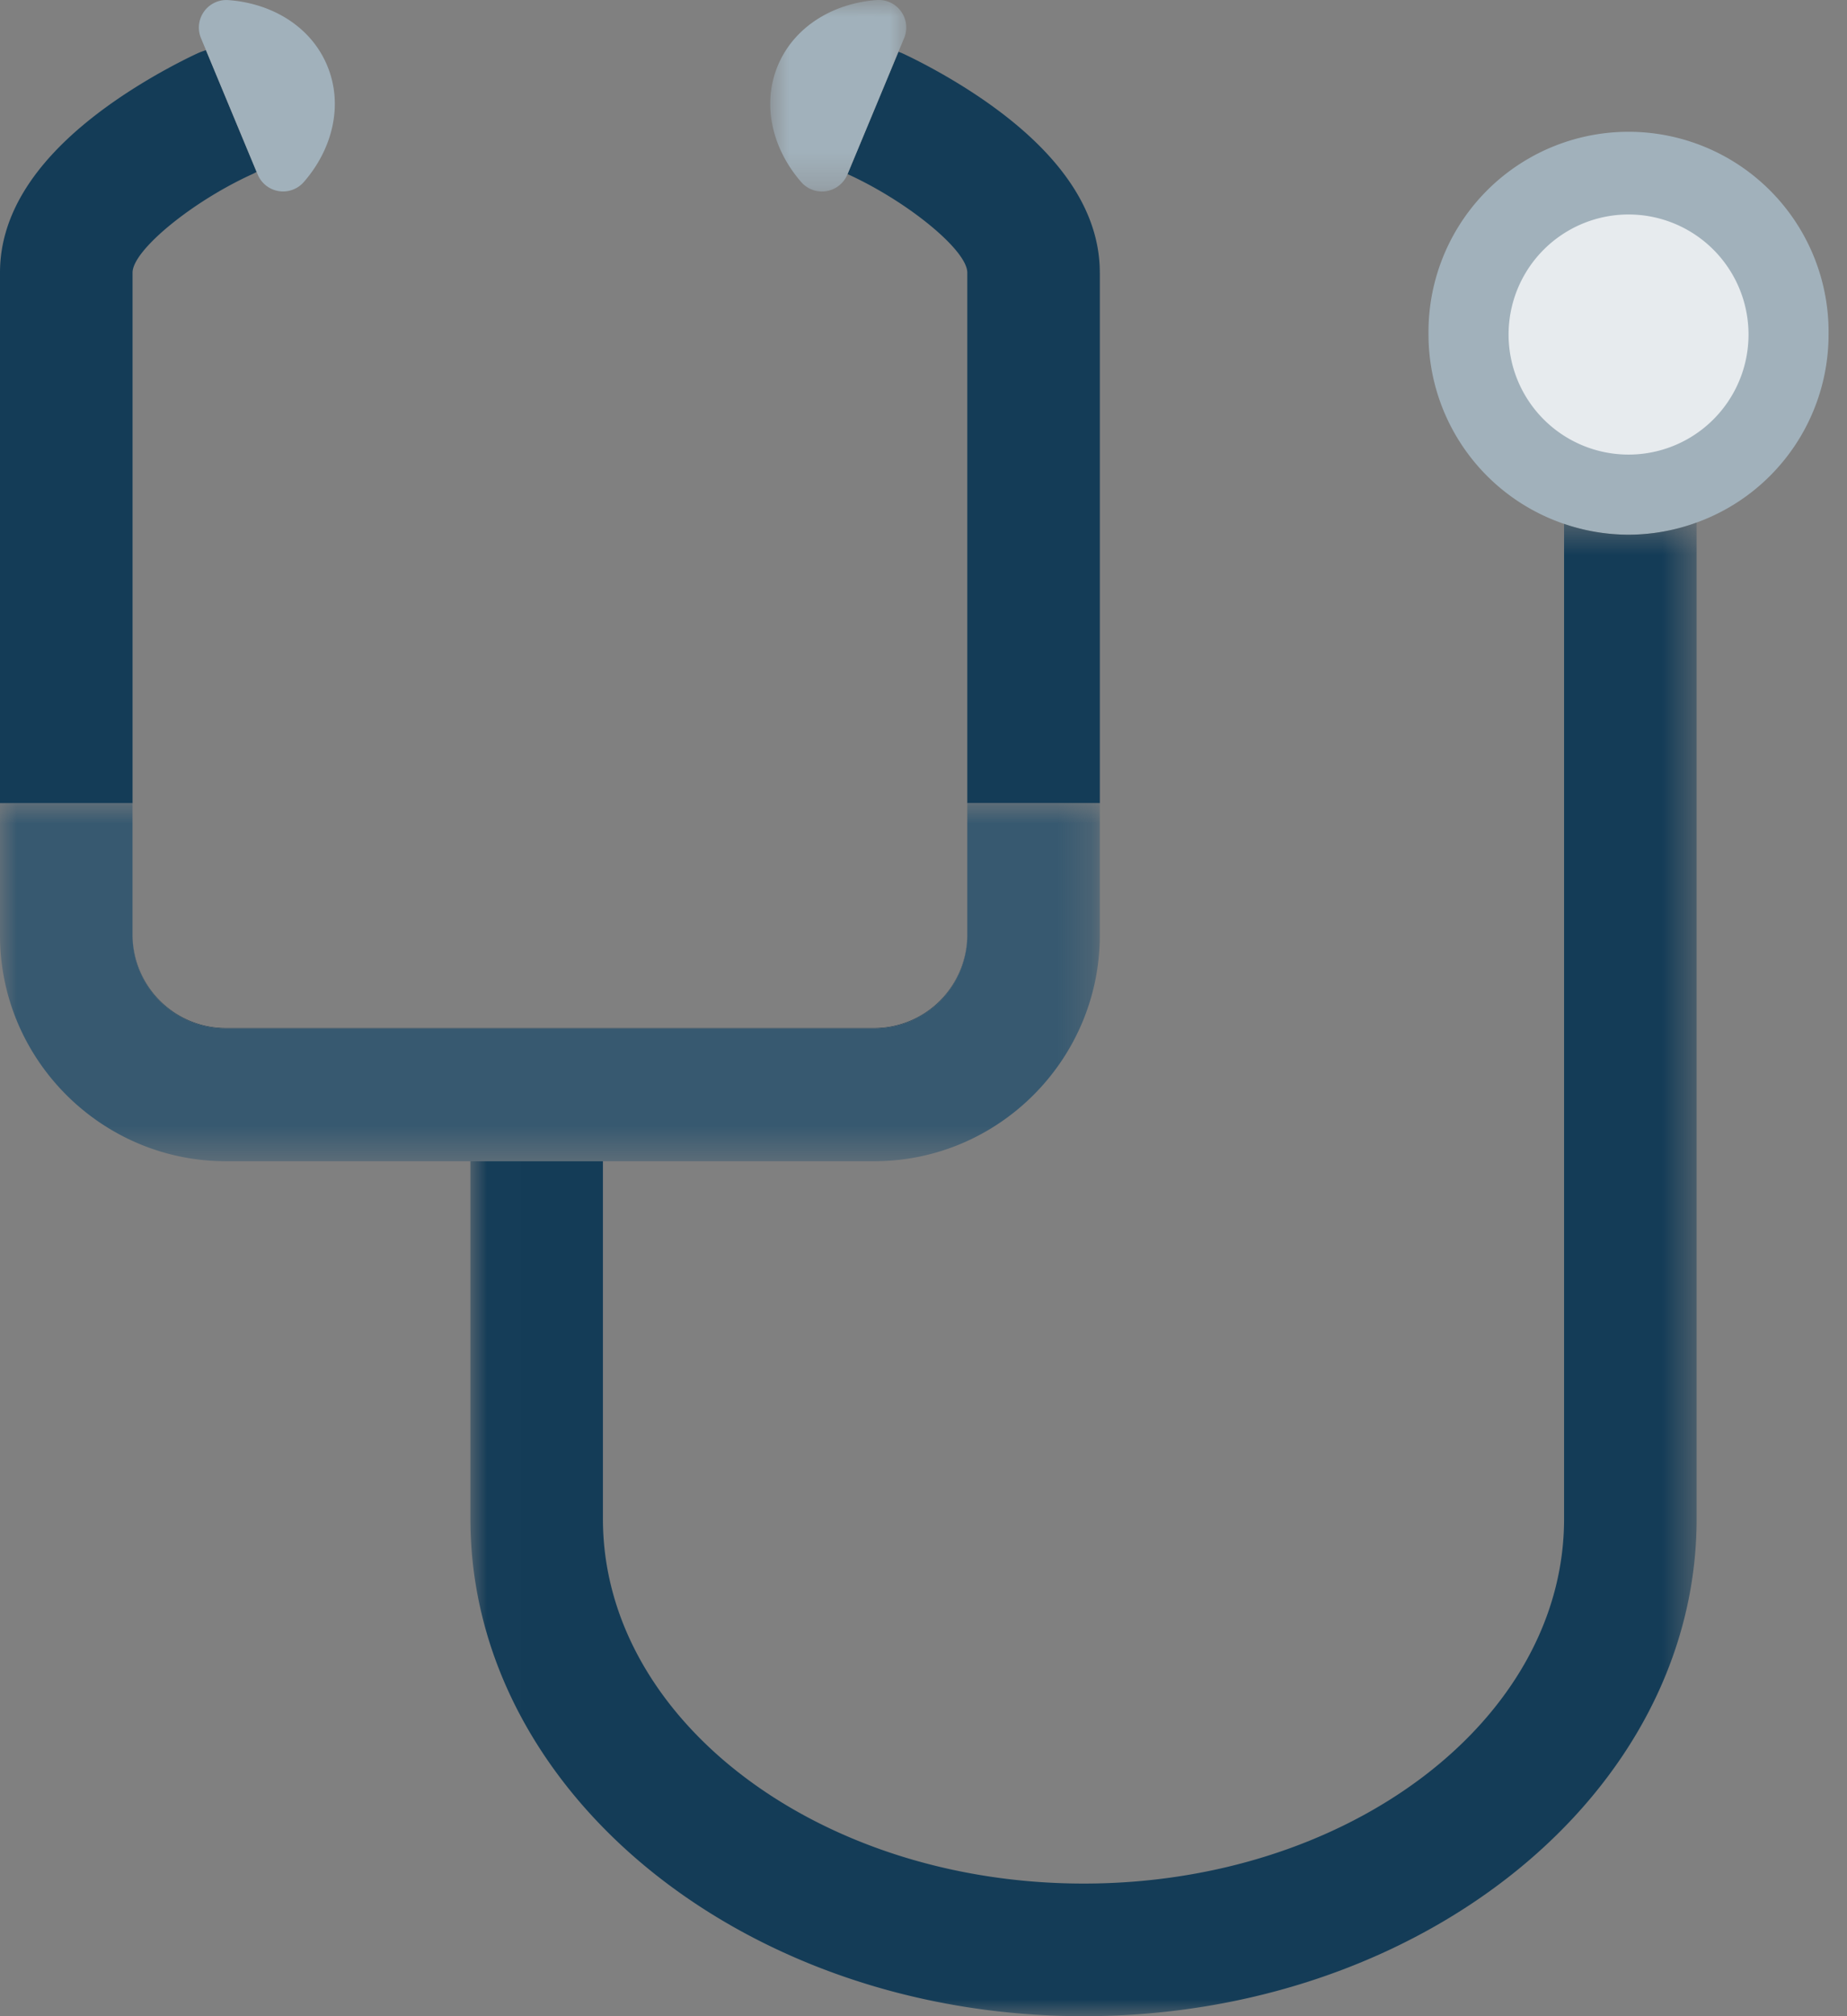 <?xml version="1.0" encoding="UTF-8"?> <svg xmlns="http://www.w3.org/2000/svg" xmlns:xlink="http://www.w3.org/1999/xlink" width="55" height="60"><rect width="100%" height="100%" fill="#808080" stroke="none"/><defs><path id="a" d="M.008.55h36.514V45H.008z"></path><path id="c" d="M.937 0h4.049v5.699H.936z"></path><path id="e" d="M0 .9h32.75v10.657H0z"></path></defs><g fill="none" fill-rule="evenodd"><path d="M54.451 9.956a5.957 5.957 0 10-11.913 0 5.954 5.954 0 004.037 5.634 5.954 5.954 0 001.92.322 5.92 5.92 0 002.027-.362 5.952 5.952 0 003.929-5.594" fill="#A1B1BB"></path><path d="M48.495 6.383a3.572 3.572 0 110 7.145 3.572 3.572 0 010-7.145" fill="#E7EBEE"></path><path d="M32.75 8.113c0-1.748-1.07-3.41-3.181-4.941-1.332-.966-2.66-1.568-2.714-1.593-.034-.014-.068-.025-.101-.038l-1.515 3.64c1.8.82 3.565 2.27 3.565 2.932V23.9h3.947V8.113zM3.947 8.113c0-.662 1.771-2.116 3.571-2.933.043-.02.083-.042.123-.063L6.134 1.494a2.058 2.058 0 00-.234.085c-.056.026-1.384.628-2.717 1.593C1.071 4.702 0 6.364 0 8.111v15.789h3.947V8.113zM6.715 30.61h19.33a2.778 2.778 0 002.758-2.767v-.015a2.779 2.779 0 01-2.759 2.768H6.715a2.782 2.782 0 01-2.768-2.763v.015a2.781 2.781 0 002.768 2.762" fill="#143C57"></path><g transform="translate(14 15)"><mask id="b" fill="#fff"><use xlink:href="#a"></use></mask><path d="M34.495.912a5.954 5.954 0 01-1.92-.322v29.612c0 5.982-6.416 10.851-14.303 10.851-7.894 0-14.318-4.869-14.318-10.85V19.556H.008v10.645C.008 38.362 8.2 45 18.272 45c10.064 0 18.25-6.639 18.25-14.798V.55a5.92 5.92 0 01-2.027.362" fill="#143C57" mask="url(#b)"></path></g><g transform="translate(22)"><mask id="d" fill="#fff"><use xlink:href="#c"></use></mask><path d="M4.919 1.145A.82.82 0 004.122 0C2.804.093 1.644.796 1.16 1.957c-.48 1.16-.163 2.48.708 3.472a.82.82 0 001.366-.237l.004-.01L4.754 1.54l.165-.396z" fill="#A1B1BB" mask="url(#d)"></path></g><path d="M7.673 5.192a.819.819 0 001.363.237c.872-.991 1.192-2.312.709-3.472C9.265.796 8.104.093 6.784.002a.82.82 0 00-.795 1.143l.145.349 1.508 3.623.03.075z" fill="#A1B1BB"></path><g transform="translate(0 23)"><mask id="f" fill="#fff"><use xlink:href="#e"></use></mask><path d="M26.05 11.557c3.687-.011 6.692-3.02 6.7-6.71V.902h-3.946v3.942a2.778 2.778 0 01-2.76 2.767H6.716a2.782 2.782 0 01-2.77-2.762V.9H0V4.854c.01 3.685 3.019 6.692 6.71 6.703H26.05z" fill="#375970" mask="url(#f)"></path></g></g></svg> 